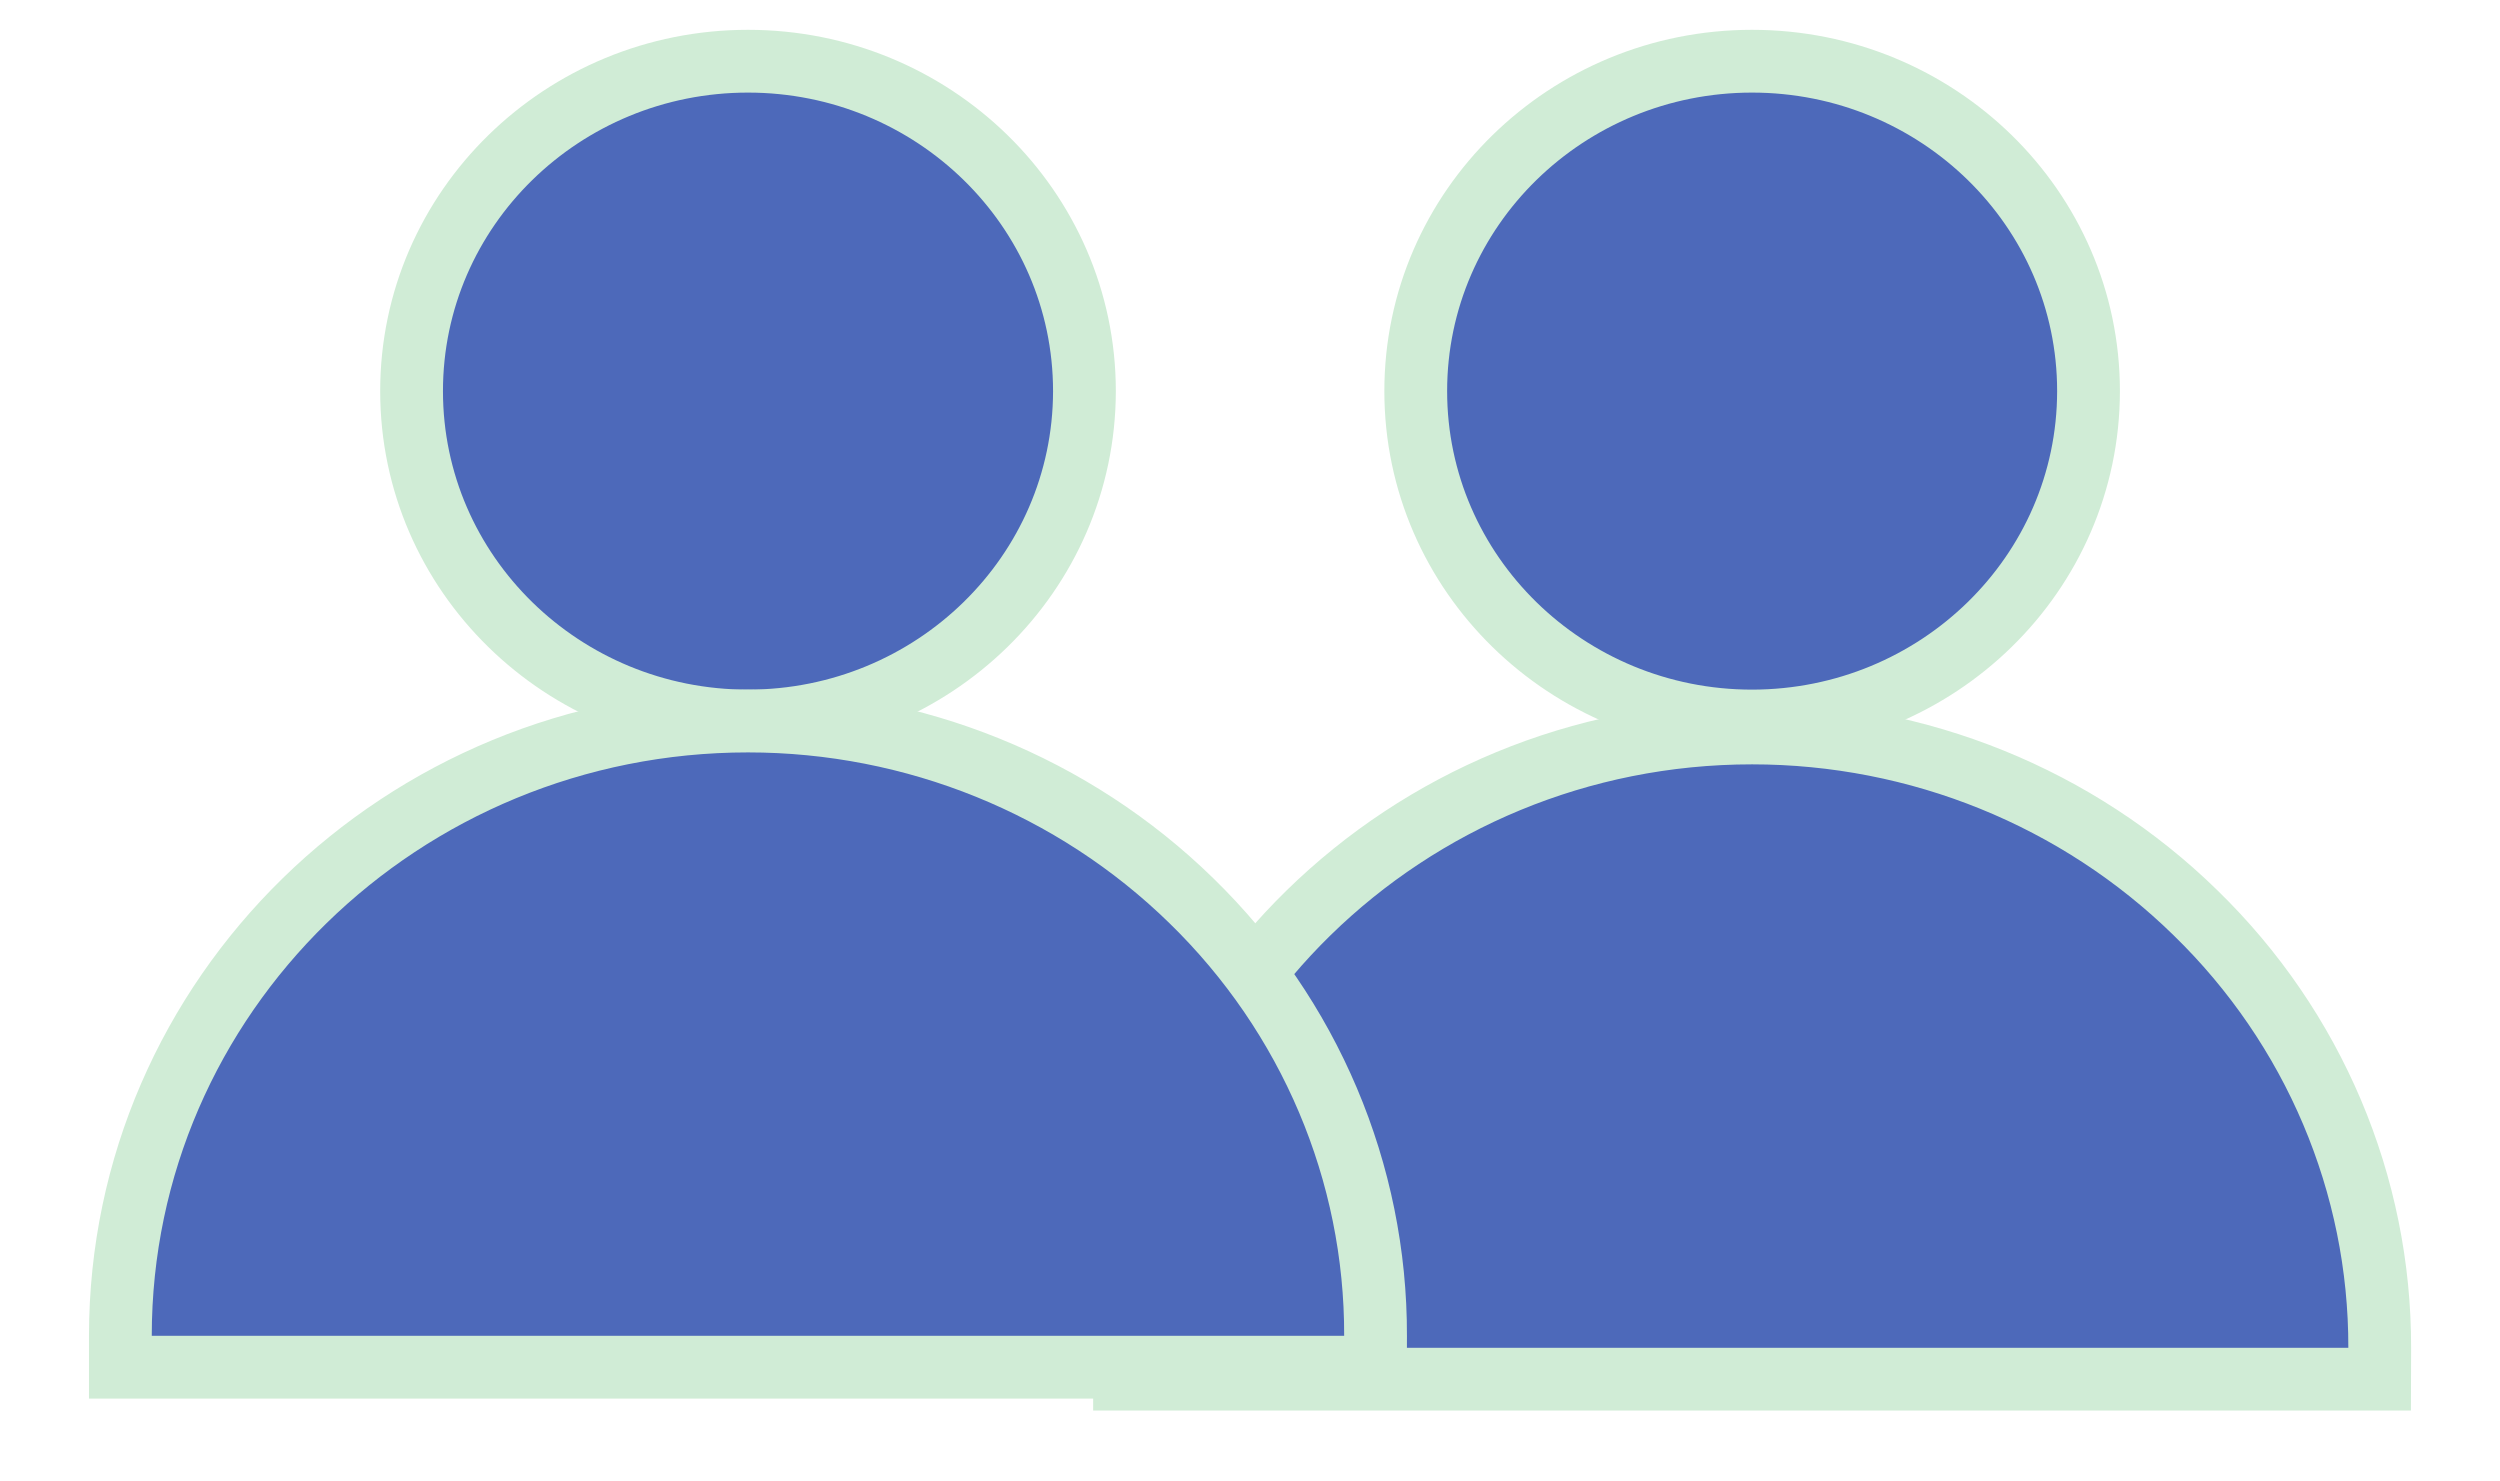 <svg xmlns="http://www.w3.org/2000/svg" fill="none" viewBox="0 0 27 16" height="16" width="27">
<path stroke-width="0.678" stroke="#D0ECD6" fill="#4D69BA" d="M18.922 0.661C16.923 0.661 15.29 2.249 15.29 4.224C15.29 6.198 16.923 7.787 18.922 7.787H18.923C20.922 7.785 22.554 6.198 22.556 4.225V4.224C22.556 2.249 20.922 0.661 18.922 0.661Z"></path>
<path stroke-width="0.678" stroke="#D0ECD6" fill="#4D69BA" d="M18.923 7.916C15.187 7.916 12.145 10.882 12.145 14.556V14.895H25.7L25.701 14.557C25.705 12.792 24.988 11.1 23.711 9.858C22.44 8.614 20.718 7.916 18.923 7.916Z"></path>
<path stroke-width="0.678" stroke="#D0ECD6" fill="#4D69BA" d="M8.078 0.661C6.079 0.661 4.445 2.249 4.445 4.224C4.445 6.198 6.078 7.787 8.078 7.787H8.079C10.077 7.785 11.709 6.198 11.712 4.225V4.224C11.711 2.249 10.077 0.661 8.078 0.661Z"></path>
<path stroke-width="0.678" stroke="#D0ECD6" fill="#4D69BA" d="M8.079 7.787C4.342 7.787 1.301 10.753 1.3 14.427V14.766H14.855L14.856 14.428C14.861 12.663 14.143 10.971 12.867 9.728C11.595 8.485 9.873 7.787 8.079 7.787Z"></path>
</svg>
